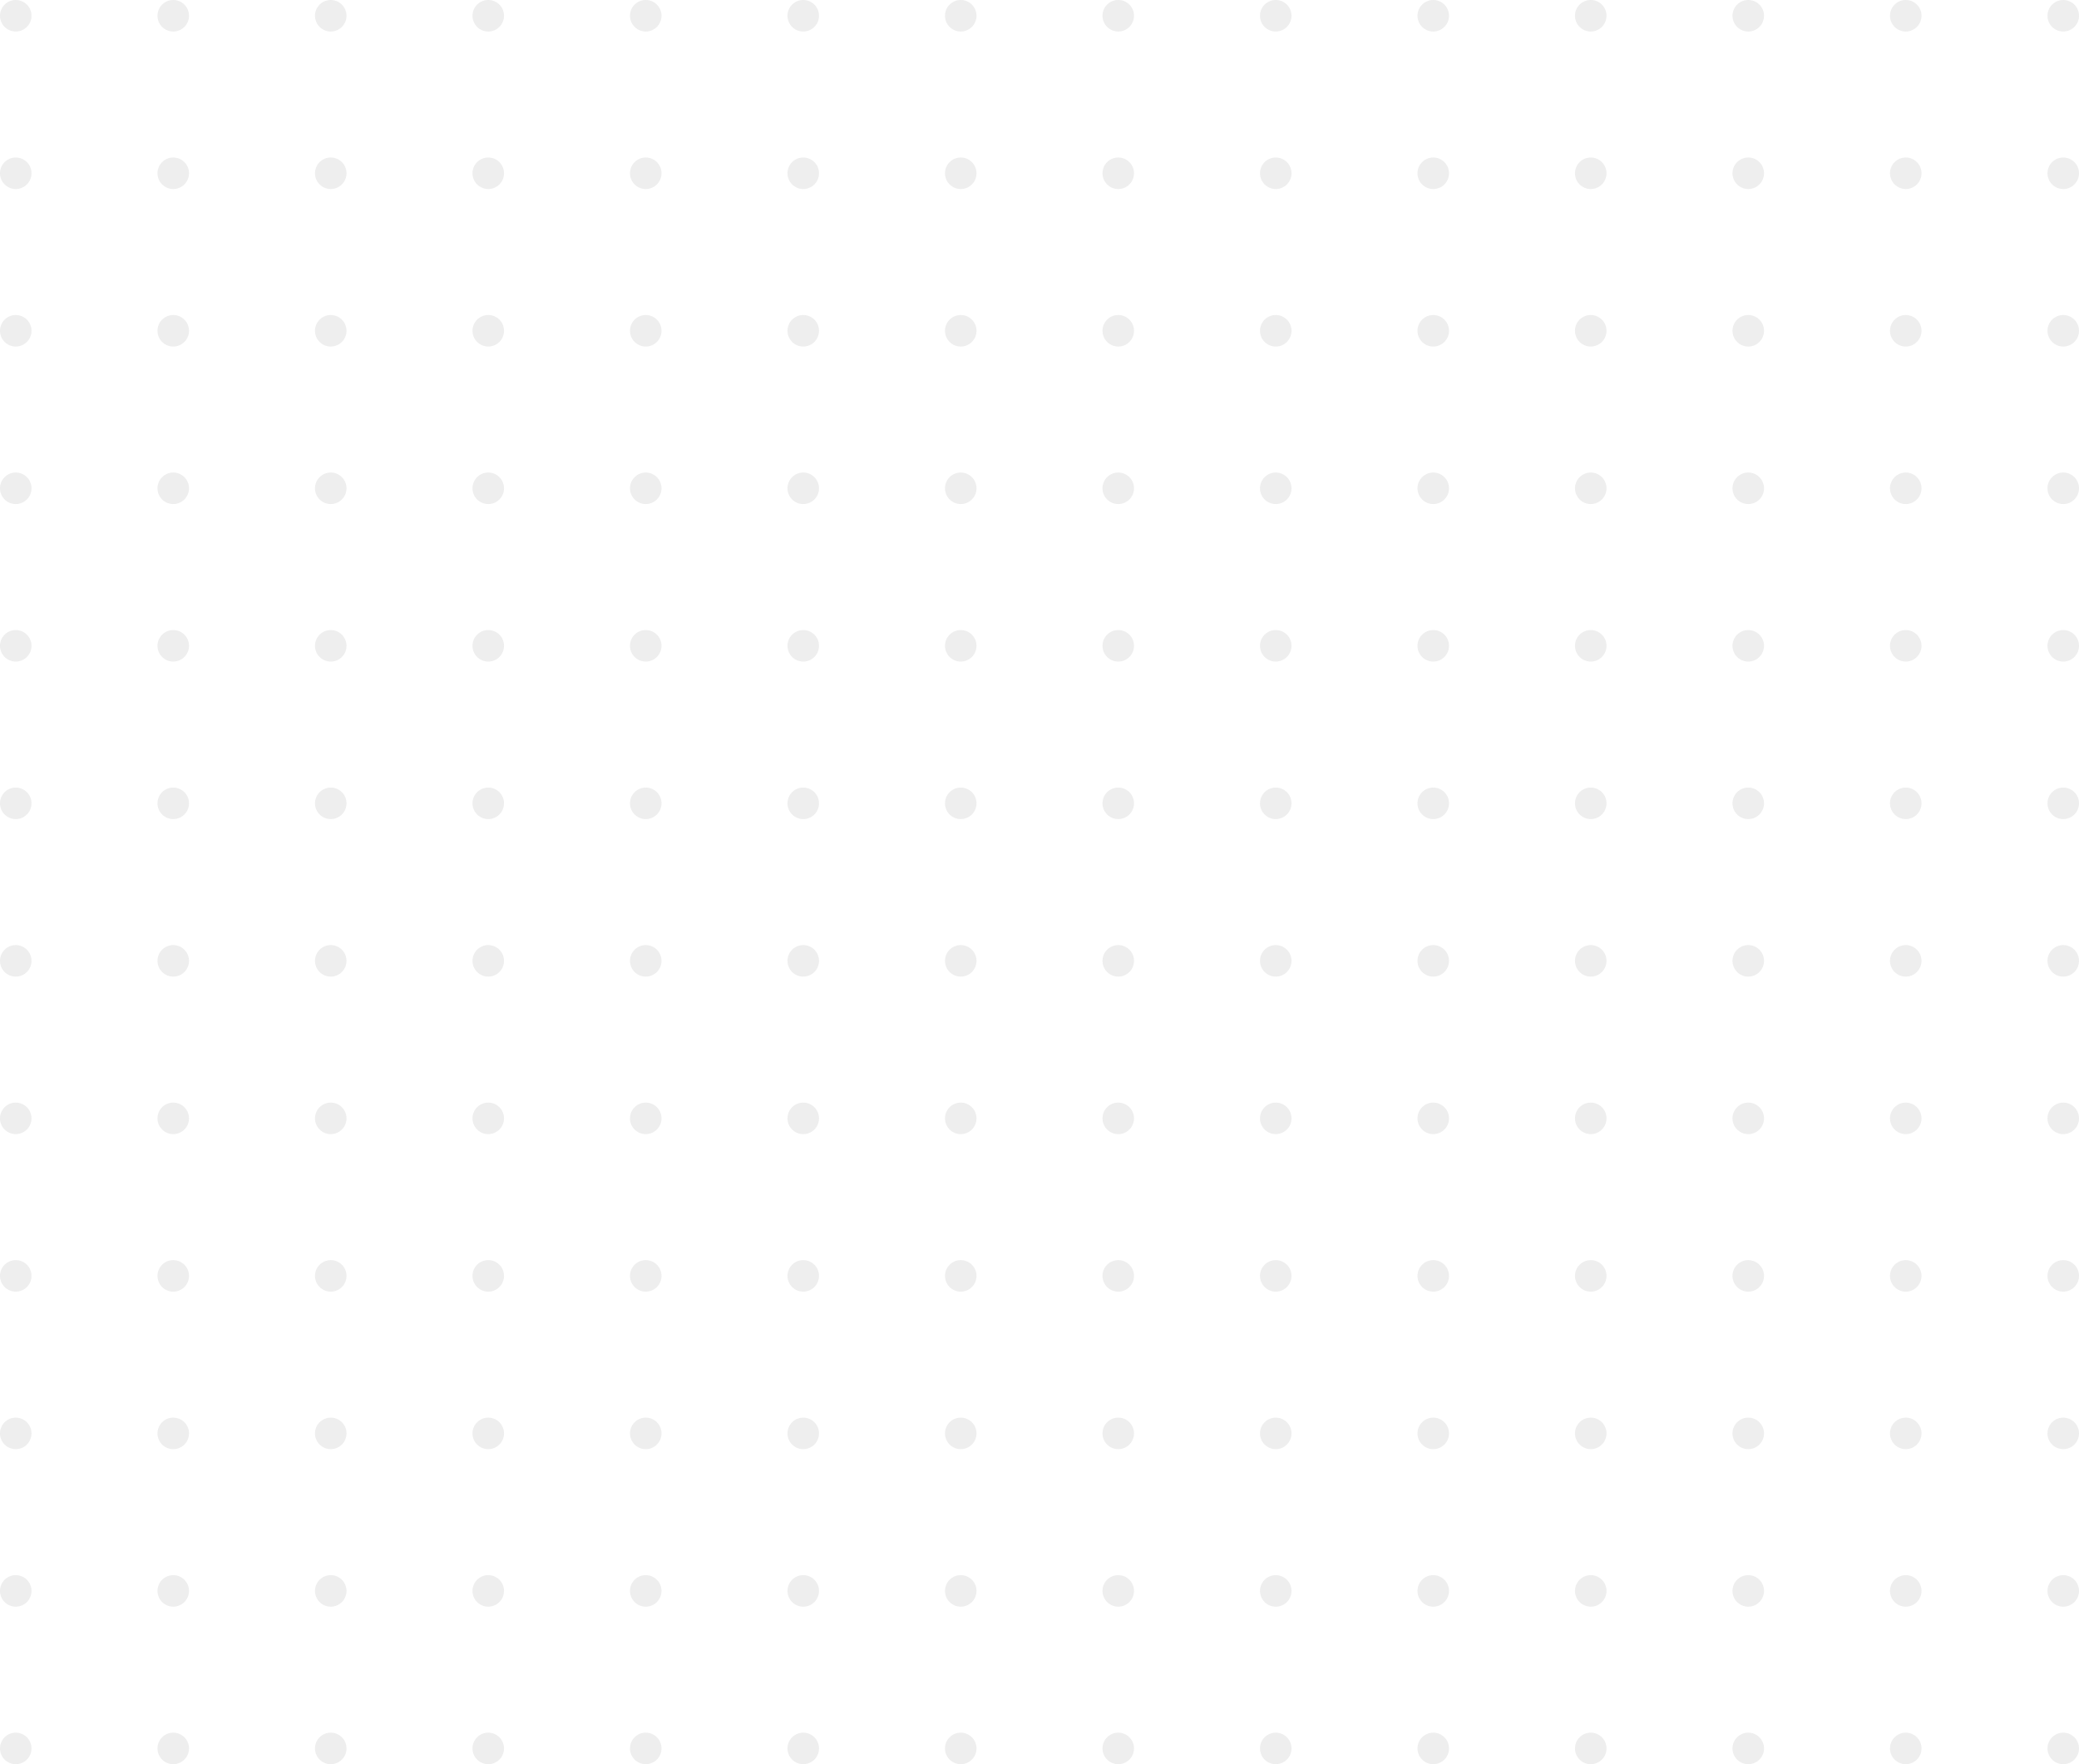 <svg xmlns="http://www.w3.org/2000/svg" width="330" height="280" viewBox="0 0 330 280">
  <g fill="#D6D6D6" fill-rule="evenodd" opacity=".425">
    <g transform="translate(0 200)">
      <circle cx="327.5" cy="2.5" r="2.5"/>
      <circle cx="302.5" cy="2.5" r="2.5"/>
      <circle cx="277.5" cy="2.5" r="2.5"/>
      <circle cx="252.5" cy="2.5" r="2.5"/>
      <circle cx="152.5" cy="2.5" r="2.5"/>
      <circle cx="227.5" cy="2.5" r="2.5"/>
      <circle cx="202.5" cy="2.5" r="2.5"/>
      <circle cx="177.5" cy="2.5" r="2.5"/>
      <circle cx="127.5" cy="2.5" r="2.5"/>
      <circle cx="102.5" cy="2.5" r="2.5"/>
      <circle cx="77.5" cy="2.5" r="2.5"/>
      <circle cx="52.5" cy="2.5" r="2.5"/>
      <circle cx="27.5" cy="2.5" r="2.5"/>
      <circle cx="2.5" cy="2.5" r="2.5"/>
    </g>
    <g transform="translate(0 250)">
      <circle cx="327.5" cy="2.5" r="2.5"/>
      <circle cx="302.5" cy="2.5" r="2.5"/>
      <circle cx="277.5" cy="2.5" r="2.5"/>
      <circle cx="252.5" cy="2.5" r="2.5"/>
      <circle cx="152.5" cy="2.5" r="2.5"/>
      <circle cx="227.5" cy="2.5" r="2.5"/>
      <circle cx="202.5" cy="2.5" r="2.5"/>
      <circle cx="177.5" cy="2.5" r="2.5"/>
      <circle cx="127.5" cy="2.5" r="2.5"/>
      <circle cx="102.5" cy="2.5" r="2.5"/>
      <circle cx="77.5" cy="2.5" r="2.5"/>
      <circle cx="52.5" cy="2.5" r="2.5"/>
      <circle cx="27.5" cy="2.5" r="2.5"/>
      <circle cx="2.5" cy="2.5" r="2.5"/>
    </g>
    <g transform="translate(0 275)">
      <circle cx="327.5" cy="2.5" r="2.5"/>
      <circle cx="302.5" cy="2.5" r="2.5"/>
      <circle cx="277.5" cy="2.5" r="2.5"/>
      <circle cx="252.5" cy="2.5" r="2.5"/>
      <circle cx="152.5" cy="2.5" r="2.5"/>
      <circle cx="227.5" cy="2.5" r="2.5"/>
      <circle cx="202.5" cy="2.5" r="2.5"/>
      <circle cx="177.5" cy="2.5" r="2.5"/>
      <circle cx="127.5" cy="2.5" r="2.5"/>
      <circle cx="102.5" cy="2.5" r="2.5"/>
      <circle cx="77.5" cy="2.5" r="2.5"/>
      <circle cx="52.5" cy="2.5" r="2.5"/>
      <circle cx="27.5" cy="2.5" r="2.5"/>
      <circle cx="2.5" cy="2.5" r="2.5"/>
    </g>
    <circle cx="327.5" cy="127.5" r="2.5"/>
    <circle cx="302.5" cy="127.5" r="2.5"/>
    <circle cx="277.5" cy="127.5" r="2.5"/>
    <circle cx="252.5" cy="127.5" r="2.5"/>
    <circle cx="152.5" cy="127.5" r="2.5"/>
    <circle cx="227.5" cy="127.5" r="2.5"/>
    <circle cx="202.5" cy="127.5" r="2.5"/>
    <circle cx="177.5" cy="127.5" r="2.5"/>
    <circle cx="127.5" cy="127.5" r="2.5"/>
    <circle cx="102.5" cy="127.5" r="2.5"/>
    <circle cx="102.5" cy="102.5" r="2.5"/>
    <circle cx="77.5" cy="127.5" r="2.5"/>
    <circle cx="77.5" cy="102.5" r="2.5"/>
    <circle cx="52.5" cy="127.5" r="2.5"/>
    <circle cx="52.5" cy="102.5" r="2.5"/>
    <circle cx="27.5" cy="127.5" r="2.5"/>
    <circle cx="27.5" cy="102.5" r="2.5"/>
    <circle cx="2.5" cy="127.5" r="2.5"/>
    <circle cx="2.5" cy="102.5" r="2.5"/>
    <circle cx="102.5" cy="77.5" r="2.5"/>
    <circle cx="77.5" cy="77.5" r="2.5"/>
    <circle cx="52.5" cy="77.5" r="2.5"/>
    <circle cx="27.5" cy="77.5" r="2.5"/>
    <circle cx="2.5" cy="77.5" r="2.5"/>
    <circle cx="102.5" cy="52.5" r="2.5"/>
    <circle cx="77.5" cy="52.5" r="2.5"/>
    <circle cx="52.5" cy="52.5" r="2.5"/>
    <circle cx="27.5" cy="52.5" r="2.5"/>
    <circle cx="2.5" cy="52.5" r="2.5"/>
    <circle cx="102.5" cy="27.5" r="2.5"/>
    <circle cx="77.5" cy="27.5" r="2.5"/>
    <circle cx="52.5" cy="27.5" r="2.5"/>
    <circle cx="27.5" cy="27.5" r="2.5"/>
    <circle cx="2.5" cy="27.5" r="2.5"/>
    <circle cx="102.5" cy="2.5" r="2.5"/>
    <circle cx="77.5" cy="2.5" r="2.5"/>
    <circle cx="52.5" cy="2.5" r="2.5"/>
    <circle cx="27.5" cy="2.5" r="2.5"/>
    <circle cx="2.5" cy="2.5" r="2.5"/>
    <g transform="translate(0 175)">
      <circle cx="327.5" cy="2.5" r="2.5"/>
      <circle cx="302.5" cy="2.5" r="2.5"/>
      <circle cx="277.5" cy="2.5" r="2.5"/>
      <circle cx="252.5" cy="2.5" r="2.5"/>
      <circle cx="152.5" cy="2.5" r="2.5"/>
      <circle cx="227.5" cy="2.5" r="2.5"/>
      <circle cx="202.5" cy="2.5" r="2.5"/>
      <circle cx="177.5" cy="2.5" r="2.5"/>
      <circle cx="127.5" cy="2.5" r="2.5"/>
      <circle cx="102.5" cy="2.5" r="2.5"/>
      <circle cx="77.5" cy="2.5" r="2.5"/>
      <circle cx="52.5" cy="2.5" r="2.5"/>
      <circle cx="27.5" cy="2.5" r="2.5"/>
      <circle cx="2.5" cy="2.5" r="2.5"/>
    </g>
    <g transform="translate(0 225)">
      <circle cx="327.5" cy="2.5" r="2.5"/>
      <circle cx="302.5" cy="2.5" r="2.5"/>
      <circle cx="277.5" cy="2.5" r="2.5"/>
      <circle cx="252.5" cy="2.5" r="2.5"/>
      <circle cx="152.5" cy="2.5" r="2.5"/>
      <circle cx="227.5" cy="2.5" r="2.5"/>
      <circle cx="202.5" cy="2.5" r="2.5"/>
      <circle cx="177.5" cy="2.5" r="2.5"/>
      <circle cx="127.5" cy="2.5" r="2.5"/>
      <circle cx="102.5" cy="2.5" r="2.5"/>
      <circle cx="77.5" cy="2.5" r="2.5"/>
      <circle cx="52.5" cy="2.5" r="2.5"/>
      <circle cx="27.5" cy="2.5" r="2.5"/>
      <circle cx="2.5" cy="2.5" r="2.5"/>
    </g>
    <g transform="translate(125 100)">
      <circle cx="202.5" cy="2.5" r="2.5"/>
      <circle cx="177.5" cy="2.5" r="2.5"/>
      <circle cx="152.5" cy="2.5" r="2.5"/>
      <circle cx="127.5" cy="2.5" r="2.5"/>
      <circle cx="27.5" cy="2.5" r="2.5"/>
      <circle cx="102.5" cy="2.5" r="2.5"/>
      <circle cx="77.5" cy="2.5" r="2.5"/>
      <circle cx="52.5" cy="2.5" r="2.5"/>
      <circle cx="2.5" cy="2.5" r="2.5"/>
    </g>
    <g transform="translate(0 150)">
      <circle cx="327.5" cy="2.5" r="2.5"/>
      <circle cx="302.5" cy="2.5" r="2.5"/>
      <circle cx="277.5" cy="2.5" r="2.5"/>
      <circle cx="252.5" cy="2.5" r="2.5"/>
      <circle cx="152.5" cy="2.5" r="2.5"/>
      <circle cx="227.5" cy="2.5" r="2.5"/>
      <circle cx="202.5" cy="2.5" r="2.5"/>
      <circle cx="177.5" cy="2.5" r="2.5"/>
      <circle cx="127.5" cy="2.5" r="2.5"/>
      <circle cx="102.5" cy="2.5" r="2.5"/>
      <circle cx="77.5" cy="2.5" r="2.5"/>
      <circle cx="52.5" cy="2.5" r="2.5"/>
      <circle cx="27.5" cy="2.5" r="2.5"/>
      <circle cx="2.5" cy="2.5" r="2.5"/>
    </g>
    <g transform="translate(125 75)">
      <circle cx="202.5" cy="2.5" r="2.5"/>
      <circle cx="177.5" cy="2.5" r="2.5"/>
      <circle cx="152.5" cy="2.5" r="2.5"/>
      <circle cx="127.5" cy="2.5" r="2.5"/>
      <circle cx="27.5" cy="2.5" r="2.5"/>
      <circle cx="102.5" cy="2.5" r="2.5"/>
      <circle cx="77.5" cy="2.5" r="2.5"/>
      <circle cx="52.5" cy="2.5" r="2.5"/>
      <circle cx="2.5" cy="2.5" r="2.5"/>
    </g>
    <g transform="translate(125 50)">
      <circle cx="202.5" cy="2.5" r="2.5"/>
      <circle cx="177.5" cy="2.5" r="2.5"/>
      <circle cx="152.5" cy="2.5" r="2.5"/>
      <circle cx="127.5" cy="2.5" r="2.5"/>
      <circle cx="27.5" cy="2.5" r="2.5"/>
      <circle cx="102.5" cy="2.5" r="2.5"/>
      <circle cx="77.5" cy="2.5" r="2.5"/>
      <circle cx="52.5" cy="2.5" r="2.5"/>
      <circle cx="2.5" cy="2.5" r="2.5"/>
    </g>
    <g transform="translate(125 25)">
      <circle cx="202.5" cy="2.5" r="2.5"/>
      <circle cx="177.5" cy="2.5" r="2.5"/>
      <circle cx="152.5" cy="2.5" r="2.5"/>
      <circle cx="127.5" cy="2.5" r="2.5"/>
      <circle cx="27.5" cy="2.5" r="2.5"/>
      <circle cx="102.5" cy="2.5" r="2.5"/>
      <circle cx="77.5" cy="2.5" r="2.5"/>
      <circle cx="52.5" cy="2.5" r="2.5"/>
      <circle cx="2.5" cy="2.5" r="2.5"/>
    </g>
    <g transform="translate(125)">
      <circle cx="202.5" cy="2.5" r="2.5"/>
      <circle cx="177.5" cy="2.5" r="2.5"/>
      <circle cx="152.5" cy="2.5" r="2.5"/>
      <circle cx="127.5" cy="2.5" r="2.5"/>
      <circle cx="27.5" cy="2.5" r="2.5"/>
      <circle cx="102.5" cy="2.5" r="2.5"/>
      <circle cx="77.5" cy="2.5" r="2.5"/>
      <circle cx="52.5" cy="2.5" r="2.5"/>
      <circle cx="2.5" cy="2.5" r="2.5"/>
    </g>
  </g>
</svg>
